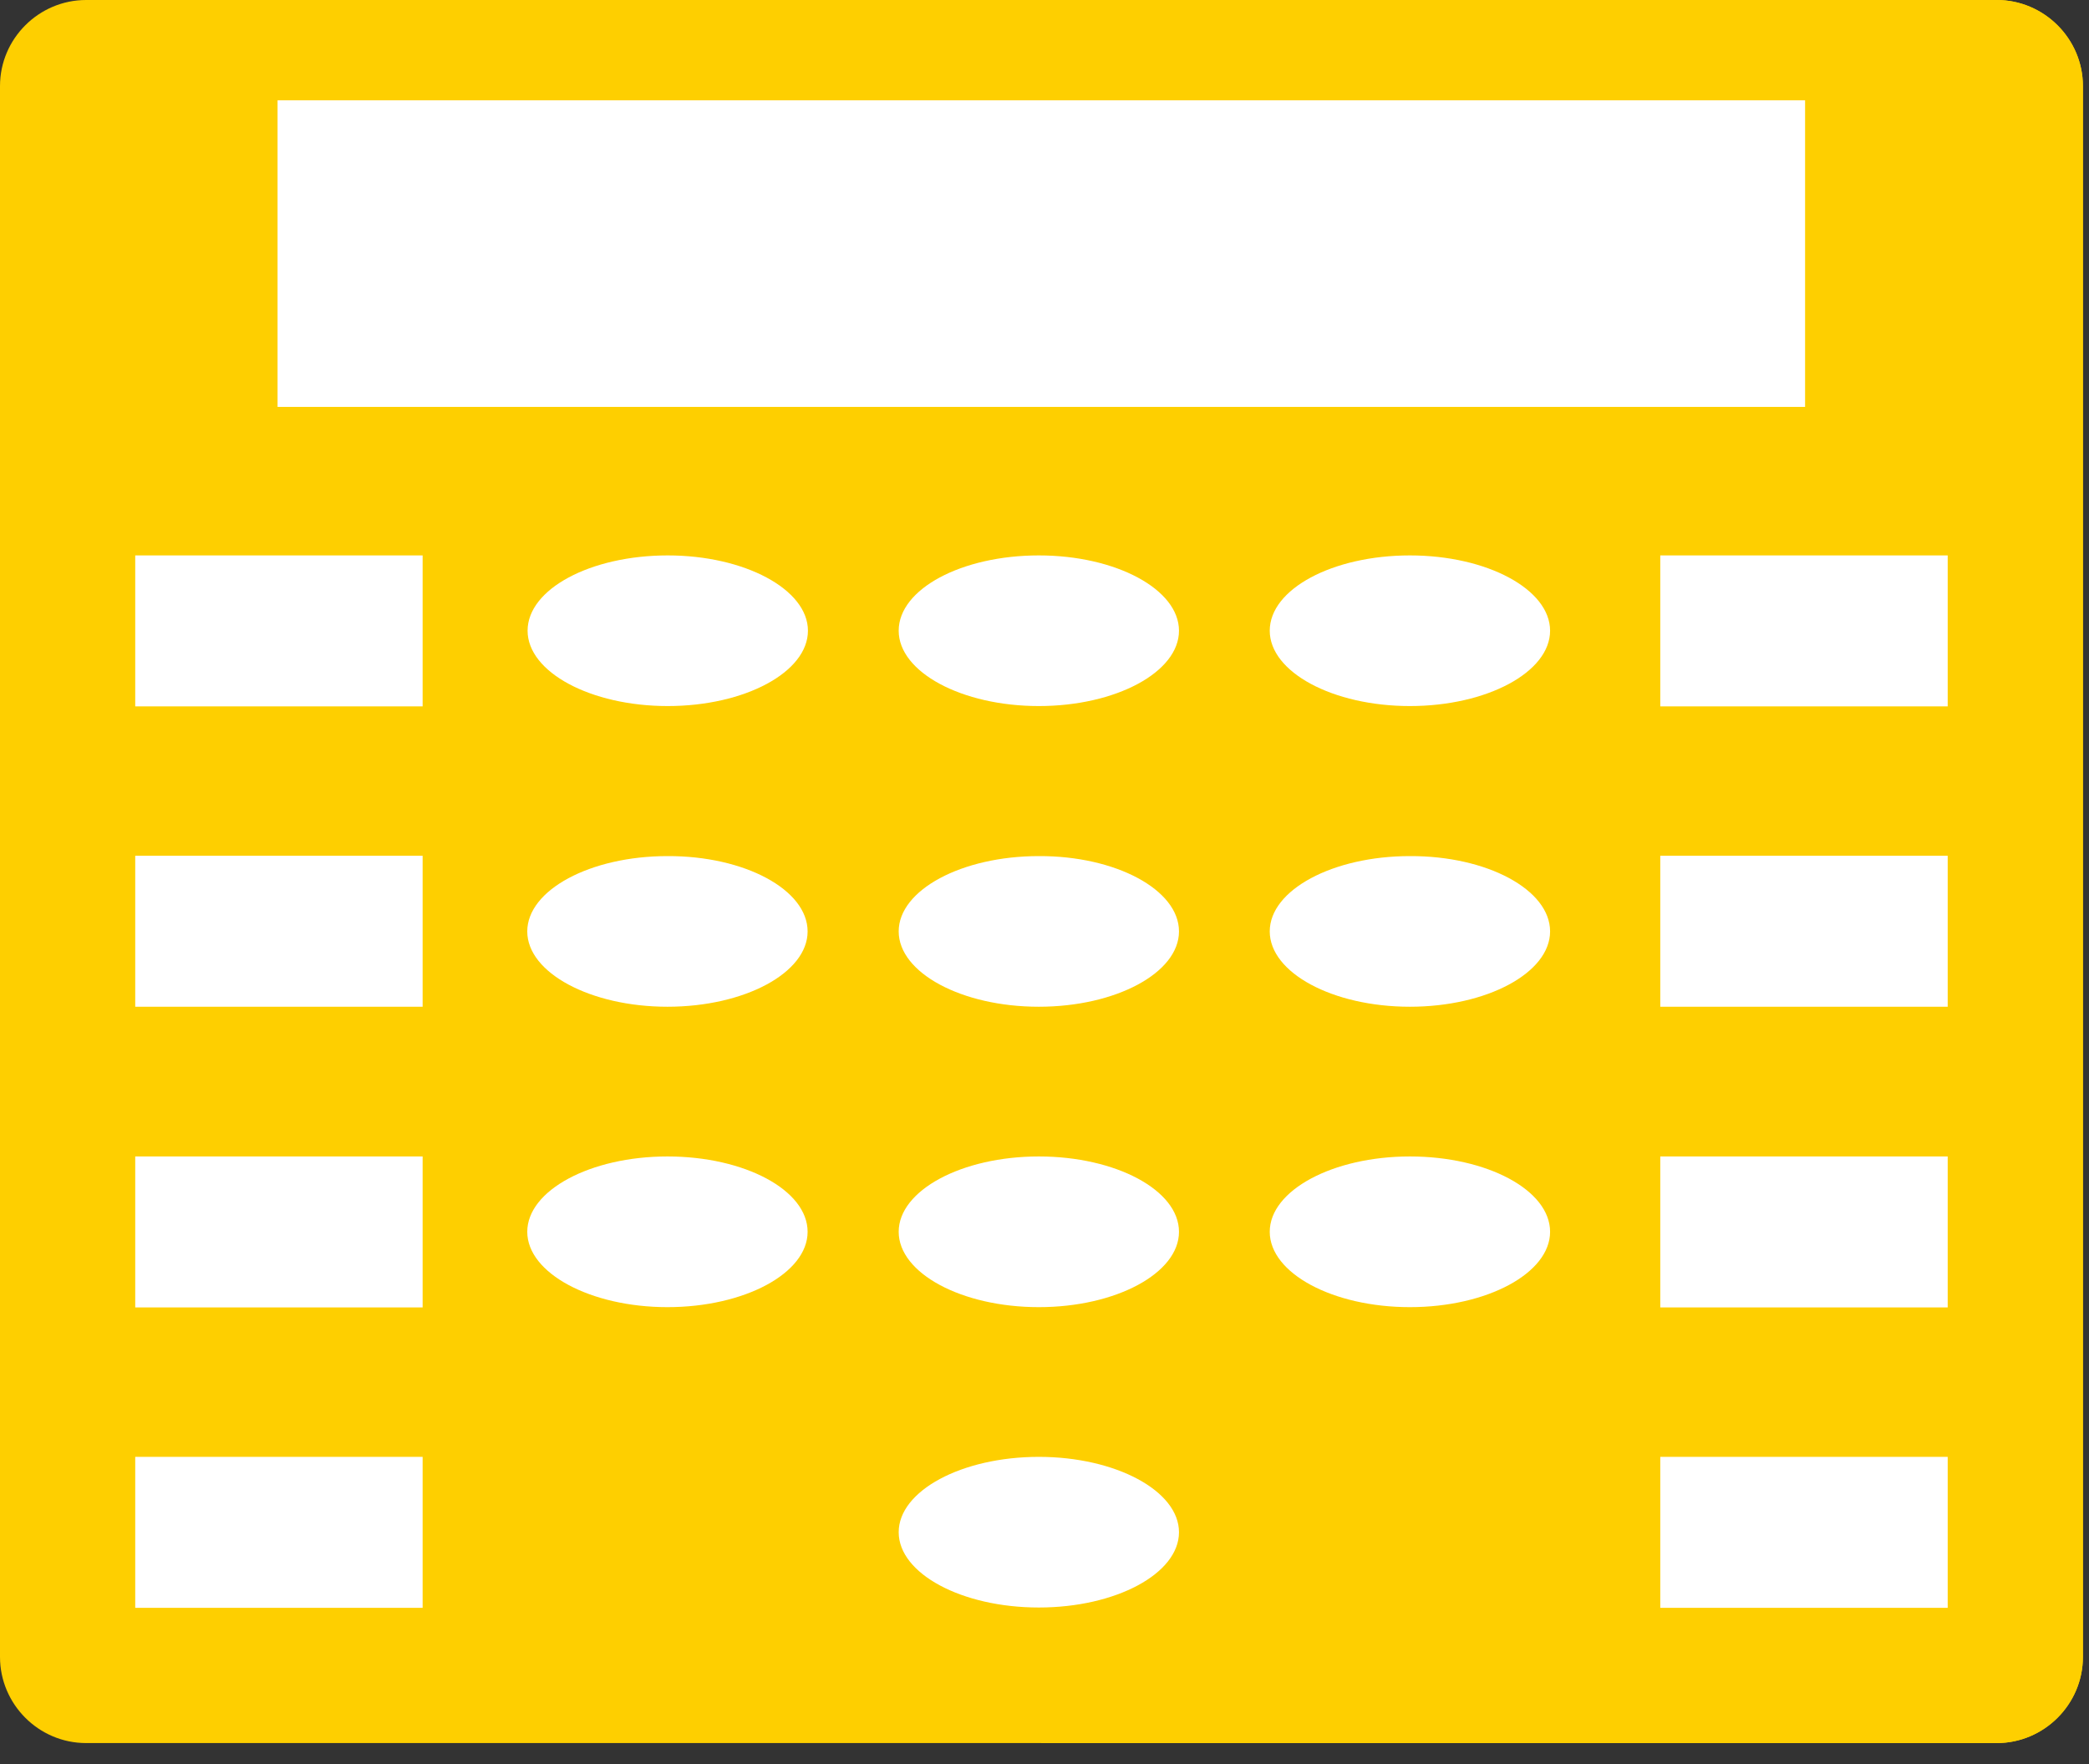 <svg xmlns="http://www.w3.org/2000/svg" width="45" height="38" viewBox="0 0 45 38" fill="none"><rect x="0" y="0" width="45" height="38" fill="#333333" stroke="none"/><path d="M44.869 35.691C44.869 36.716 44.031 37.547 43.013 37.547H1.855C0.831 37.547 0 36.709 0 35.691V1.855C0 0.831 0.838 0 1.855 0H43.013C44.031 0 44.869 0.838 44.869 1.855V35.691Z" fill="#FECF00"></path><path d="M43.013 37.547C44.031 37.547 44.869 36.709 44.869 35.691V1.855C44.869 0.831 44.031 0 43.013 0H22.431V37.547H43.013Z" fill="#FECF00"></path><path d="M38.884 2.161H5.979V8.765H38.884V2.161Z" fill="white"></path><path d="M9.104 11.964H2.913V15.216H9.104V11.964Z" fill="white"></path><path d="M9.104 18.434H2.913V21.686H9.104V18.434Z" fill="white"></path><path d="M9.104 24.911H2.913V28.163H9.104V24.911Z" fill="white"></path><path d="M9.104 31.382H2.913V34.634H9.104V31.382Z" fill="white"></path><path d="M41.956 11.964H35.765V15.216H41.956V11.964Z" fill="white"></path><path d="M41.956 18.434H35.765V21.686H41.956V18.434Z" fill="white"></path><path d="M41.956 24.911H35.765V28.163H41.956V24.911Z" fill="white"></path><path d="M41.956 31.382H35.765V34.634H41.956V31.382Z" fill="white"></path><path d="M17.404 13.586C17.404 14.477 16.047 15.209 14.384 15.209C12.722 15.209 11.365 14.477 11.365 13.586C11.365 12.688 12.722 11.964 14.384 11.964C16.04 11.964 17.404 12.695 17.404 13.586Z" fill="white"></path><path d="M25.397 13.586C25.397 14.477 24.04 15.209 22.378 15.209C20.715 15.209 19.359 14.477 19.359 13.586C19.359 12.688 20.715 11.964 22.378 11.964C24.04 11.964 25.397 12.695 25.397 13.586Z" fill="white"></path><path d="M33.391 13.586C33.391 14.477 32.034 15.209 30.371 15.209C28.709 15.209 27.352 14.477 27.352 13.586C27.352 12.688 28.709 11.964 30.371 11.964C32.034 11.964 33.391 12.695 33.391 13.586Z" fill="white"></path><path d="M17.397 20.064C17.397 20.955 16.04 21.686 14.378 21.686C12.722 21.686 11.358 20.955 11.358 20.064C11.358 19.172 12.715 18.441 14.378 18.441C16.04 18.434 17.397 19.166 17.397 20.064Z" fill="white"></path><path d="M25.397 20.063C25.397 20.954 24.04 21.686 22.378 21.686C20.715 21.686 19.359 20.954 19.359 20.063C19.359 19.172 20.715 18.441 22.378 18.441C24.034 18.434 25.397 19.166 25.397 20.063Z" fill="white"></path><path d="M33.391 20.063C33.391 20.954 32.034 21.686 30.371 21.686C28.709 21.686 27.352 20.954 27.352 20.063C27.352 19.172 28.709 18.441 30.371 18.441C32.034 18.434 33.391 19.166 33.391 20.063Z" fill="white"></path><path d="M17.397 26.534C17.397 27.425 16.04 28.157 14.378 28.157C12.722 28.157 11.358 27.425 11.358 26.534C11.358 25.643 12.715 24.911 14.378 24.911C16.04 24.911 17.397 25.636 17.397 26.534Z" fill="white"></path><path d="M25.397 26.534C25.397 27.425 24.04 28.157 22.378 28.157C20.715 28.157 19.359 27.425 19.359 26.534C19.359 25.643 20.715 24.911 22.378 24.911C24.034 24.911 25.397 25.636 25.397 26.534Z" fill="white"></path><path d="M33.391 26.534C33.391 27.425 32.034 28.157 30.371 28.157C28.709 28.157 27.352 27.425 27.352 26.534C27.352 25.643 28.709 24.911 30.371 24.911C32.034 24.911 33.391 25.636 33.391 26.534Z" fill="white"></path><path d="M25.397 33.005C25.397 33.896 24.04 34.627 22.378 34.627C20.715 34.627 19.359 33.896 19.359 33.005C19.359 32.114 20.715 31.382 22.378 31.382C24.034 31.382 25.397 32.114 25.397 33.005Z" fill="white"></path></svg>
